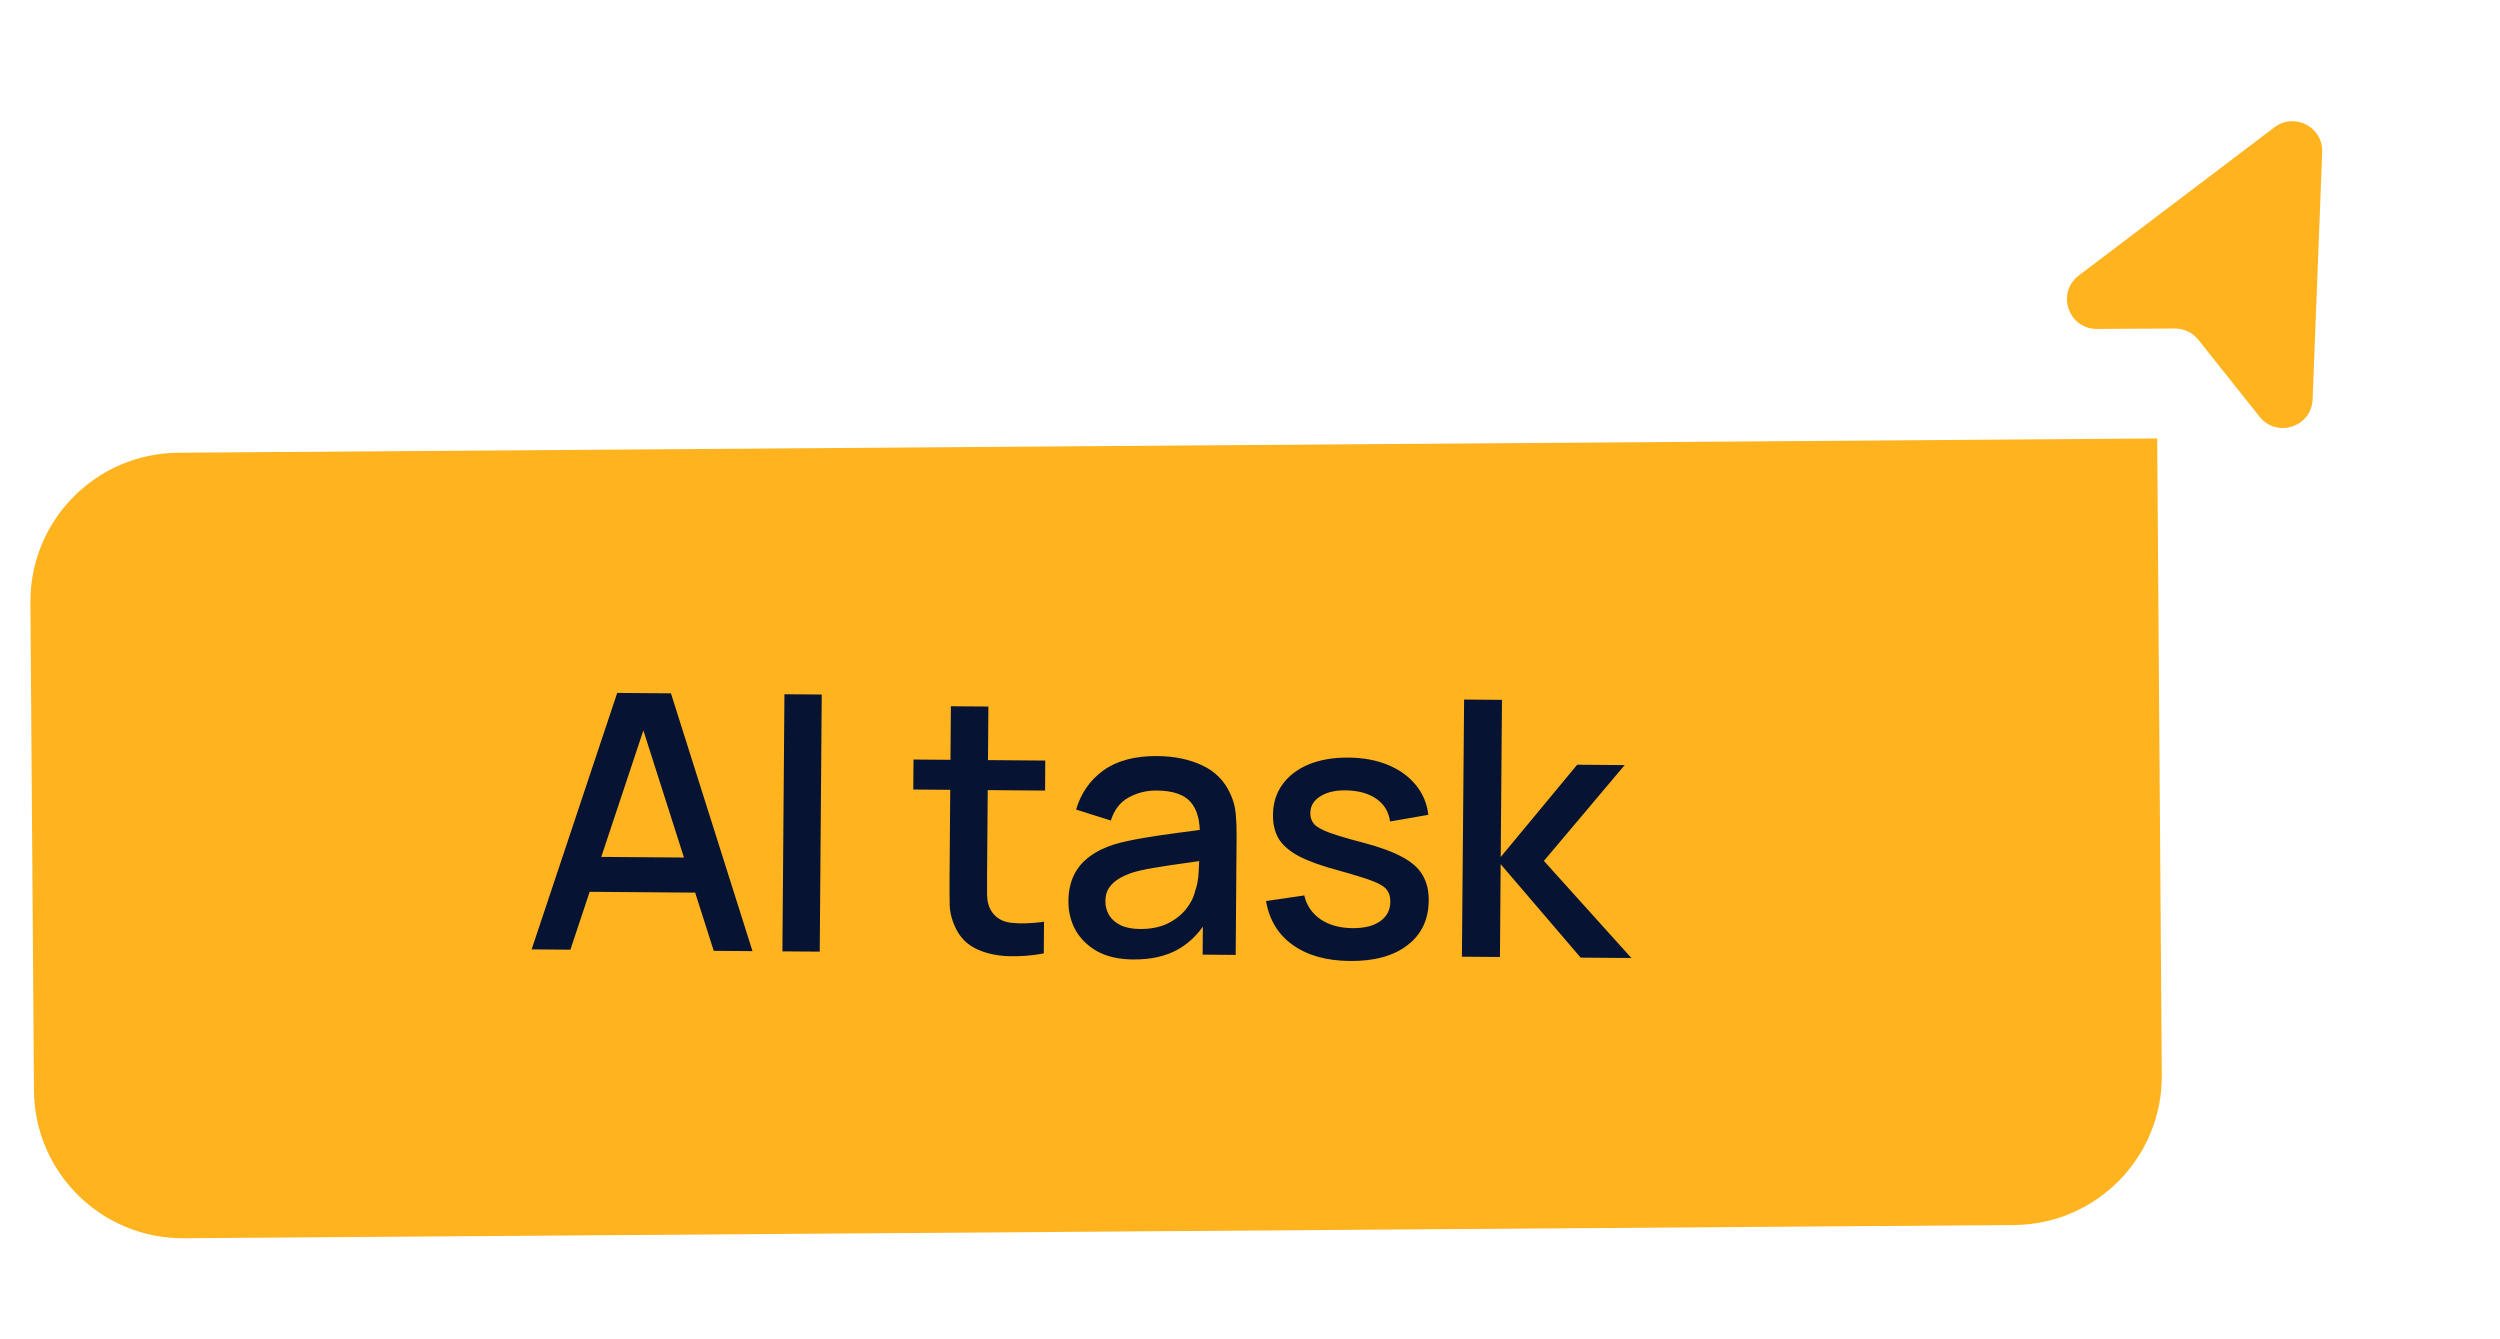 <svg width="84" height="45" viewBox="0 0 84 45" fill="none" xmlns="http://www.w3.org/2000/svg">
<path d="M1.022 20.248C1.002 17.487 3.225 15.232 5.986 15.212L72.482 14.732L72.636 36.125C72.656 38.887 70.434 41.141 67.672 41.161L6.177 41.605C3.416 41.625 1.161 39.403 1.141 36.642L1.022 20.248Z" fill="#FFB31F"/>
<path d="M17.863 31.899L20.738 23.282L22.544 23.296L25.284 31.958L23.982 31.948L21.458 24.043L21.782 24.046L19.165 31.91L17.863 31.899ZM19.336 29.961L19.345 28.785L23.857 28.82L23.848 29.996L19.336 29.961ZM26.289 31.966L26.357 23.326L27.61 23.336L27.543 31.975L26.289 31.966ZM35.071 32.035C34.662 32.111 34.262 32.142 33.87 32.127C33.478 32.112 33.129 32.033 32.822 31.891C32.515 31.748 32.285 31.527 32.131 31.225C31.993 30.956 31.919 30.684 31.909 30.408C31.904 30.128 31.902 29.812 31.905 29.46L31.95 23.73L33.21 23.74L33.165 29.41C33.163 29.669 33.163 29.895 33.166 30.087C33.172 30.279 33.213 30.442 33.288 30.575C33.43 30.824 33.657 30.967 33.969 31.006C34.284 31.04 34.654 31.029 35.079 30.973L35.071 32.035ZM30.686 26.528L30.694 25.52L35.121 25.555L35.114 26.563L30.686 26.528ZM38.073 32.238C37.593 32.234 37.192 32.143 36.869 31.965C36.547 31.782 36.303 31.544 36.137 31.251C35.975 30.953 35.896 30.629 35.899 30.277C35.901 29.949 35.962 29.661 36.079 29.414C36.197 29.167 36.371 28.959 36.6 28.788C36.83 28.614 37.111 28.474 37.444 28.369C37.732 28.287 38.059 28.216 38.423 28.155C38.788 28.093 39.17 28.037 39.571 27.984C39.975 27.931 40.376 27.878 40.772 27.825L40.314 28.073C40.326 27.566 40.221 27.189 39.999 26.943C39.781 26.693 39.402 26.566 38.862 26.562C38.522 26.559 38.209 26.637 37.924 26.795C37.639 26.948 37.439 27.207 37.324 27.57L36.157 27.201C36.321 26.646 36.629 26.206 37.079 25.882C37.534 25.558 38.135 25.398 38.883 25.404C39.463 25.409 39.966 25.513 40.393 25.716C40.823 25.915 41.137 26.23 41.333 26.66C41.435 26.872 41.498 27.097 41.52 27.333C41.542 27.569 41.552 27.823 41.55 28.095L41.519 32.085L40.409 32.076L40.42 30.594L40.635 30.788C40.363 31.282 40.018 31.649 39.6 31.89C39.186 32.127 38.677 32.243 38.073 32.238ZM38.303 31.214C38.659 31.217 38.966 31.157 39.223 31.035C39.48 30.909 39.687 30.749 39.845 30.554C40.002 30.359 40.106 30.156 40.155 29.944C40.225 29.753 40.265 29.537 40.275 29.297C40.288 29.057 40.296 28.865 40.297 28.721L40.704 28.875C40.307 28.931 39.947 28.983 39.623 29.028C39.298 29.074 39.004 29.119 38.739 29.165C38.479 29.207 38.247 29.259 38.042 29.322C37.87 29.38 37.715 29.451 37.578 29.534C37.446 29.617 37.339 29.718 37.258 29.838C37.181 29.957 37.142 30.103 37.141 30.275C37.139 30.443 37.18 30.599 37.263 30.744C37.346 30.884 37.473 30.997 37.644 31.083C37.816 31.168 38.035 31.212 38.303 31.214ZM45.361 32.289C44.573 32.283 43.933 32.104 43.439 31.752C42.946 31.4 42.646 30.908 42.539 30.275L43.824 30.087C43.902 30.424 44.084 30.691 44.37 30.889C44.661 31.084 45.022 31.183 45.454 31.186C45.846 31.189 46.152 31.111 46.374 30.953C46.599 30.795 46.713 30.576 46.715 30.296C46.716 30.132 46.677 30 46.598 29.899C46.523 29.794 46.362 29.695 46.114 29.601C45.867 29.507 45.49 29.39 44.983 29.25C44.428 29.102 43.987 28.944 43.661 28.778C43.338 28.607 43.108 28.411 42.969 28.19C42.835 27.965 42.769 27.695 42.772 27.379C42.775 26.987 42.881 26.646 43.092 26.355C43.302 26.065 43.596 25.841 43.973 25.684C44.354 25.527 44.799 25.451 45.307 25.455C45.803 25.459 46.244 25.54 46.631 25.699C47.018 25.858 47.33 26.082 47.568 26.372C47.805 26.658 47.947 26.993 47.992 27.378L46.706 27.602C46.664 27.289 46.52 27.042 46.274 26.86C46.027 26.678 45.706 26.578 45.31 26.559C44.93 26.54 44.622 26.601 44.385 26.743C44.148 26.881 44.028 27.075 44.026 27.323C44.025 27.467 44.068 27.589 44.155 27.69C44.246 27.79 44.422 27.888 44.681 27.982C44.94 28.076 45.323 28.189 45.83 28.321C46.373 28.465 46.804 28.624 47.123 28.799C47.441 28.969 47.668 29.173 47.802 29.41C47.94 29.643 48.008 29.926 48.005 30.258C48 30.898 47.762 31.398 47.291 31.758C46.825 32.119 46.181 32.296 45.361 32.289ZM49.12 32.145L49.194 23.505L50.466 23.515L50.424 28.795L52.993 25.695L54.589 25.707L51.875 28.926L54.814 32.189L53.11 32.176L50.422 29.035L50.398 32.155L49.12 32.145Z" fill="#071332"/>
<path d="M69.849 9.255L76.423 4.276C77.096 3.767 78.058 4.269 78.026 5.112L77.704 13.418C77.668 14.345 76.5 14.728 75.922 14.002L73.863 11.415C73.672 11.176 73.382 11.037 73.076 11.038L70.458 11.052C69.496 11.057 69.082 9.835 69.849 9.255Z" fill="#FFB31F"/>
</svg>
